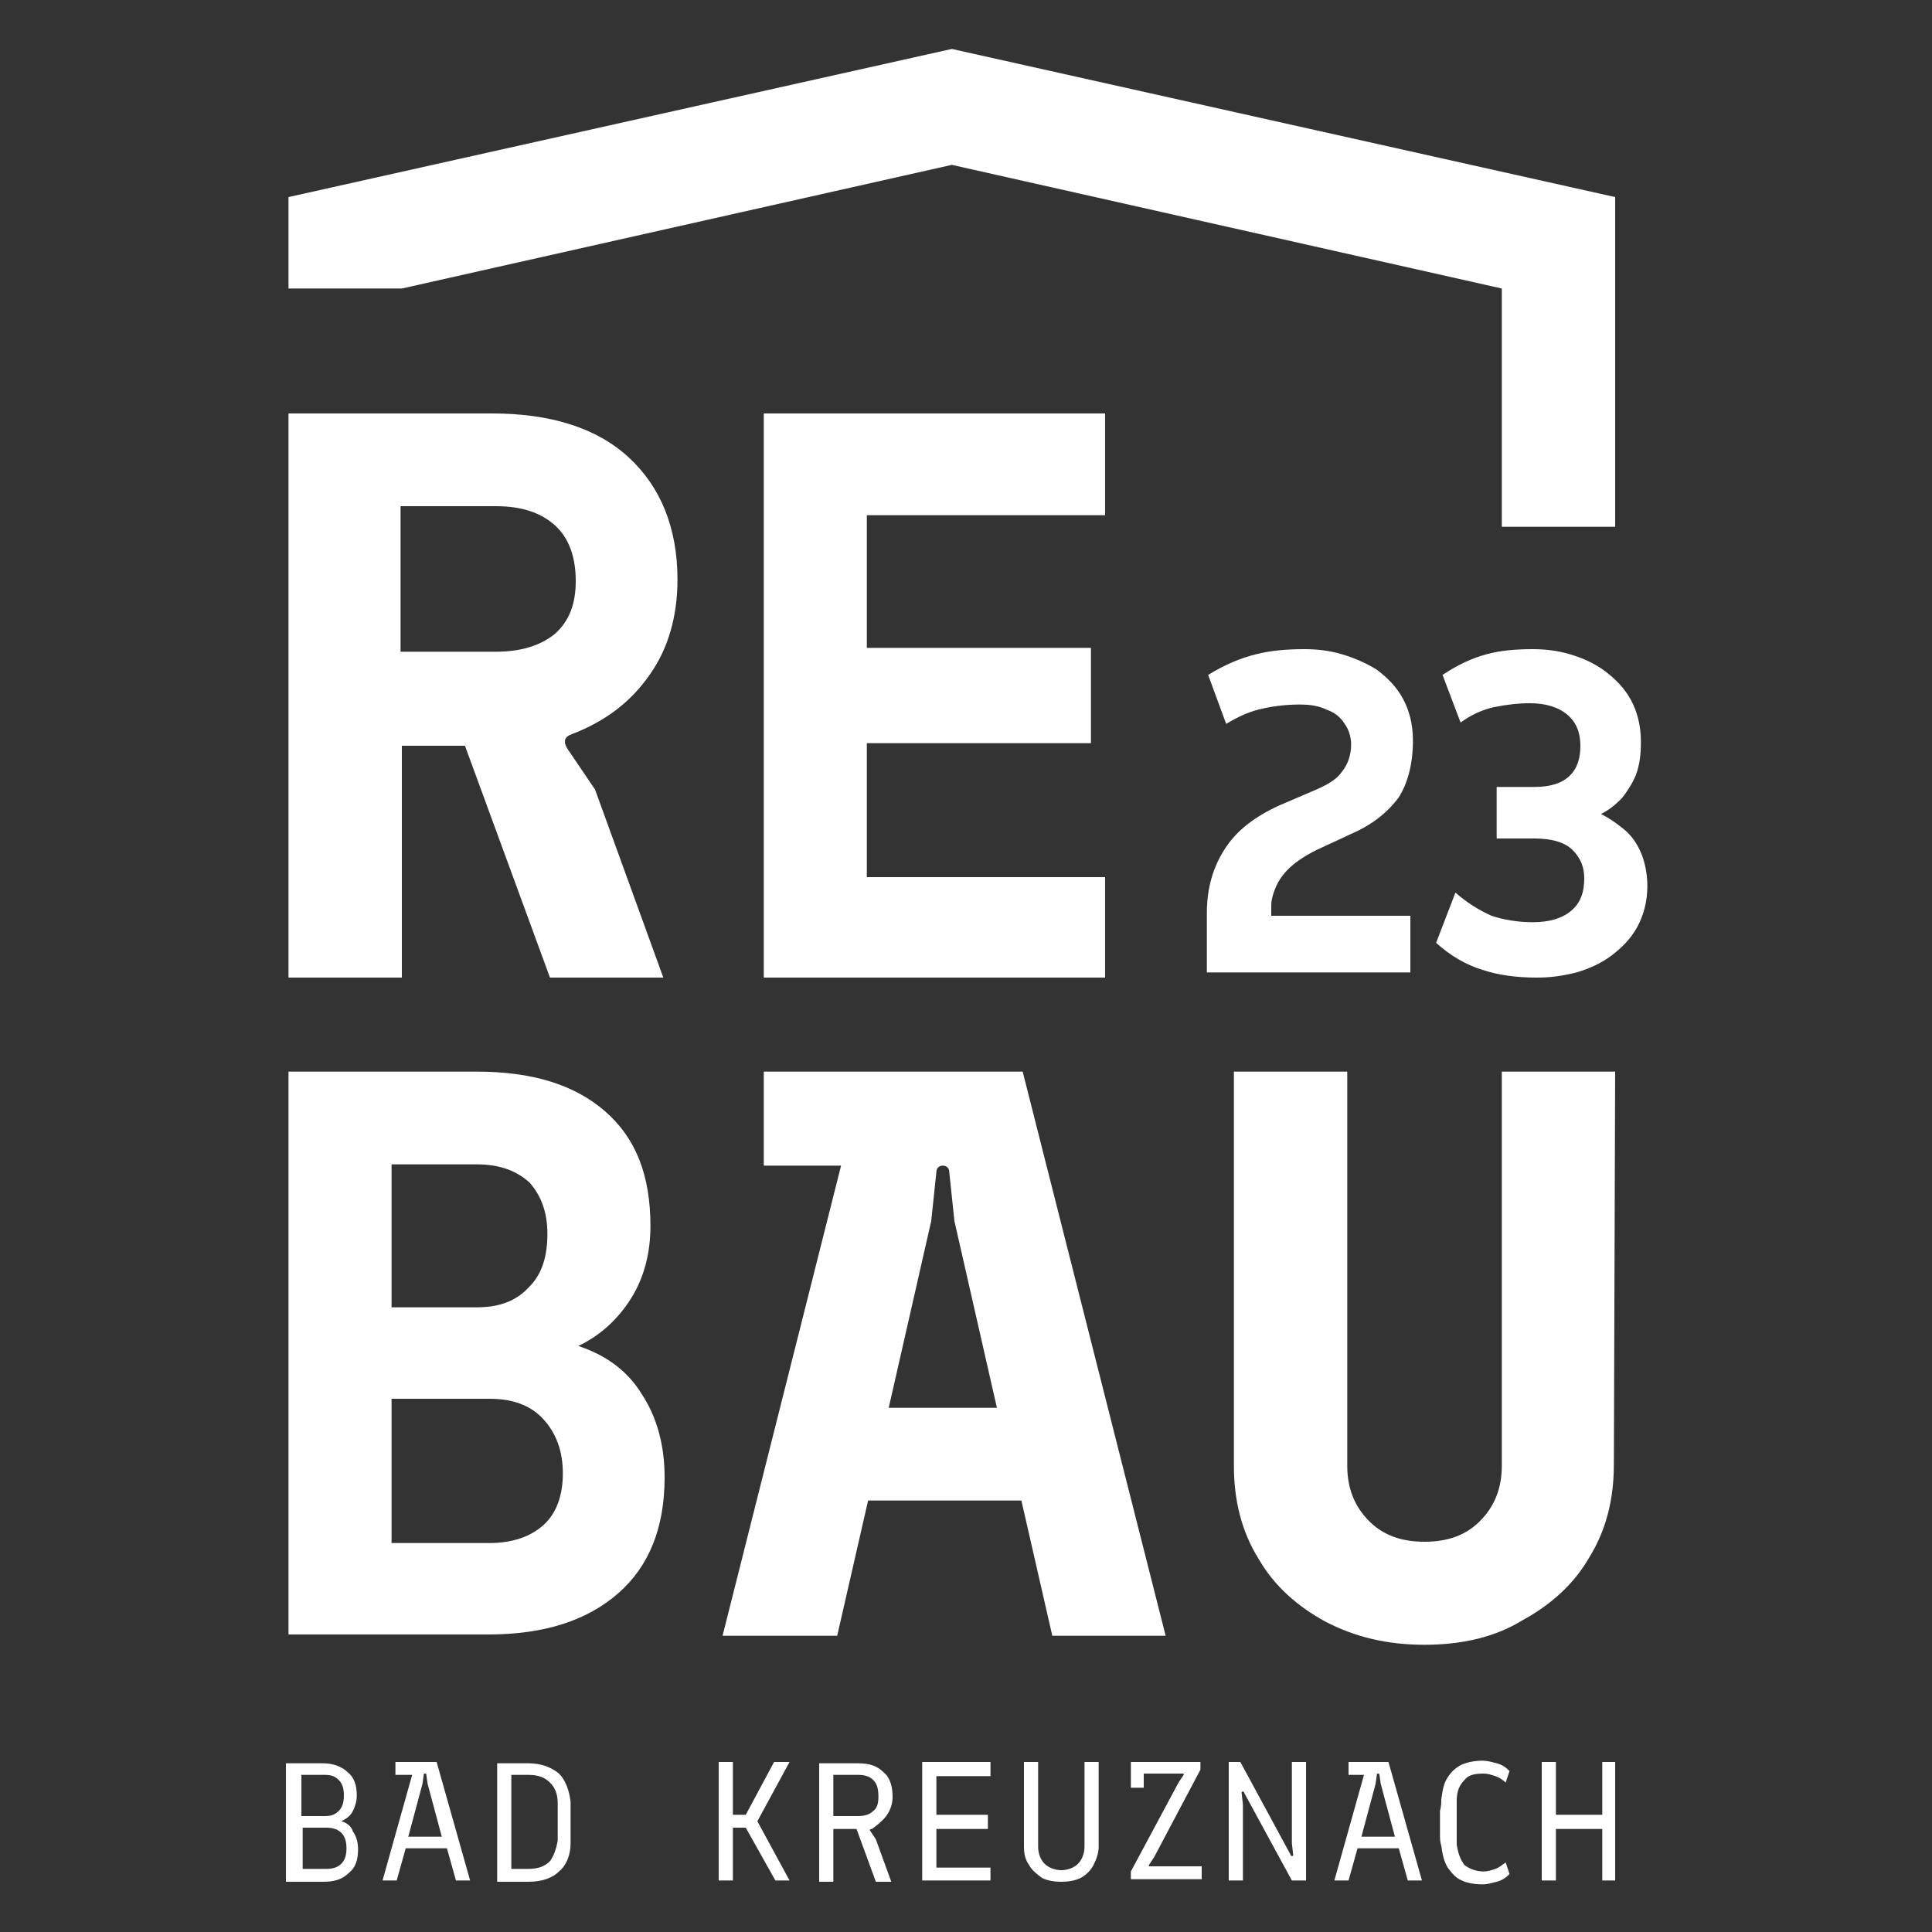 <svg xmlns="http://www.w3.org/2000/svg" xmlns:xlink="http://www.w3.org/1999/xlink" id="Ebene_1" x="0px" y="0px" viewBox="0 0 150 150" style="enable-background:new 0 0 150 150;" xml:space="preserve"><rect x="0" y="0" width="150" height="150" fill="#333333" stroke="none"/><style type="text/css">	.st0{fill:#FFFFFF;}</style><g>	<g>		<path class="st0" d="M26.5,144.7c-0.3,0.3-0.7,0.4-1.2,0.4h-1.8v-3.2h1.8c0.5,0,0.9,0.1,1.2,0.4c0.3,0.3,0.4,0.7,0.4,1.2    C26.9,144,26.8,144.4,26.5,144.7 M23.4,137.8h1.8c0.5,0,0.8,0.1,1.1,0.4c0.3,0.3,0.4,0.7,0.4,1.2c0,0.5-0.1,0.9-0.4,1.2    c-0.3,0.3-0.6,0.4-1.1,0.4h-1.8V137.8z M26.5,141.4c0.4-0.2,0.7-0.4,0.9-0.8c0.2-0.4,0.3-0.8,0.3-1.2c0-0.8-0.2-1.4-0.7-1.8    c-0.4-0.4-1.1-0.7-1.9-0.7h-2.9v9.2h2.9c0.9,0,1.5-0.2,2-0.7c0.5-0.4,0.7-1,0.7-1.8c0-0.5-0.1-1-0.4-1.4    C27.3,141.8,26.9,141.5,26.5,141.4"></path>		<path class="st0" d="M31.7,142.6l1.1-4.1l0.1-0.7c0-0.1,0-0.1,0.1-0.1s0.1,0,0.1,0.1l0.1,0.7l1.1,4.1H31.7z M32.6,136.8h-0.4h-1.5    v1H32l-2.3,8.2h1.1l0.7-2.5h3.2l0.7,2.5h1.1l-2.6-9.2H32.6z"></path>		<path class="st0" d="M43.3,142.1c0,0.2,0,0.5,0,0.8c-0.1,0.6-0.3,1.2-0.6,1.6c-0.4,0.4-0.9,0.6-1.7,0.6h-1.3v-7.3h1.3    c0.8,0,1.3,0.2,1.7,0.6c0.4,0.4,0.6,0.9,0.6,1.6c0,0.3,0,0.6,0,0.8c0,0.2,0,0.4,0,0.7C43.3,141.7,43.3,141.9,43.3,142.1     M44.3,139.9c-0.1-0.9-0.4-1.7-0.9-2.2c-0.6-0.5-1.4-0.8-2.4-0.8h-2.4v9.2h2.4c1.1,0,1.9-0.3,2.4-0.8c0.6-0.5,0.9-1.3,0.9-2.2    c0-0.2,0-0.5,0-0.8c0-0.3,0-0.5,0-0.8c0-0.3,0-0.5,0-0.8C44.3,140.4,44.3,140.1,44.3,139.9"></path>	</g>	<polygon class="st0" points="60.1,136.8 57.9,140.9 56.9,140.9 56.9,136.8 55.8,136.8 55.8,146 56.9,146 56.9,141.9 57.9,141.9    60.2,146 61.3,146 58.8,141.4 61.3,136.8  "></polygon>	<g>		<path class="st0" d="M66.6,141h-1.9v-3.2h1.9c0.5,0,0.9,0.1,1.2,0.4c0.3,0.3,0.4,0.7,0.4,1.3c0,0.5-0.1,0.9-0.4,1.1    C67.5,140.9,67.1,141,66.6,141 M68.8,141c0.3-0.4,0.5-0.9,0.5-1.5c0-0.8-0.2-1.5-0.7-1.9c-0.5-0.5-1.1-0.7-2-0.7h-3v9.2h1.1V142    h1.8l1.5,4.1h1.2l-1.2-3.3l-0.4-0.6c-0.1-0.1-0.1-0.2,0.1-0.2C68.1,141.7,68.5,141.4,68.8,141"></path>	</g>	<polygon class="st0" points="71.6,136.8 71.6,146 76.9,146 76.9,145 72.7,145 72.7,142 76.7,142 76.7,140.9 72.7,140.9 72.7,137.9    76.9,137.9 76.9,136.8  "></polygon>	<g>		<path class="st0" d="M84.2,143.4c0,0.5-0.2,1-0.5,1.3c-0.3,0.3-0.8,0.5-1.3,0.5c-0.5,0-1-0.2-1.3-0.5c-0.3-0.3-0.5-0.8-0.5-1.3    l0-6.6h-1.1v6.6c0,0.5,0.1,1,0.4,1.4c0.2,0.4,0.6,0.7,1,1c0.4,0.2,0.9,0.3,1.5,0.3c0.6,0,1.1-0.1,1.5-0.3c0.4-0.2,0.8-0.6,1-1    c0.2-0.4,0.4-0.9,0.4-1.4l0-6.6h-1.1V143.4z"></path>		<path class="st0" d="M87.8,138.8h1v-1.1h3c0,0,0.1,0,0.1,0c0,0,0,0.1,0,0.1l-0.4,0.6l-3.7,6.9v0.6h5.5v-1h-4c0,0-0.1,0-0.1,0    c0,0,0-0.1,0-0.1l0.4-0.6l3.6-6.8v-0.6h-5.4V138.8z"></path>		<path class="st0" d="M100.3,143.1l0.1,0.9c0,0.1,0,0.1-0.1,0.1c0,0-0.1,0-0.1-0.1l-3.9-7.2h-0.9v9.2h1.1v-5.9l-0.1-0.9    c0-0.1,0-0.1,0.1-0.1c0,0,0.1,0,0.1,0.1l3.7,6.8h1.1v-9.2h-1.1V143.1z"></path>		<path class="st0" d="M105.7,142.6l1.1-4.1l0.1-0.7c0-0.1,0-0.1,0.1-0.1c0,0,0.1,0,0.1,0.1l0.1,0.7l1.1,4.1H105.7z M106.6,136.8    h-0.4h-1.5v1h1.2l-2.3,8.2h1.1l0.7-2.5h3.2l0.7,2.5h1.1l-2.6-9.2H106.6z"></path>		<path class="st0" d="M113.1,139.8c0-0.7,0.2-1.2,0.6-1.6c0.3-0.4,0.8-0.5,1.5-0.5c0.3,0,0.6,0.1,0.9,0.2c0.3,0.1,0.6,0.3,0.8,0.5    l0.3-0.9c-0.3-0.3-0.6-0.5-1-0.6c-0.4-0.1-0.7-0.2-1.1-0.2c-0.6,0-1.1,0.1-1.6,0.3c-0.4,0.2-0.8,0.5-1.1,1c-0.3,0.4-0.4,1-0.5,1.7    c0,0.3,0,0.5-0.1,0.9c0,0.3,0,0.6,0,0.9c0,0.3,0,0.6,0,0.9c0,0.3,0,0.6,0.1,0.9c0.1,0.7,0.2,1.2,0.5,1.7c0.3,0.4,0.6,0.8,1.1,1    c0.4,0.2,1,0.3,1.6,0.3c0.4,0,0.7-0.1,1.1-0.2c0.4-0.1,0.7-0.3,1-0.6l-0.3-0.9c-0.3,0.2-0.5,0.4-0.8,0.5c-0.3,0.1-0.6,0.2-0.9,0.2    c-0.6,0-1.1-0.2-1.5-0.5c-0.3-0.4-0.5-0.9-0.6-1.6c0-0.3,0-0.6,0-0.9c0-0.3,0-0.5,0-0.8c0-0.3,0-0.5,0-0.8    C113.1,140.4,113.1,140.1,113.1,139.8"></path>	</g>	<polygon class="st0" points="124.4,136.8 124.4,140.9 120.8,140.9 120.8,136.8 119.7,136.8 119.7,146 120.8,146 120.8,142    124.4,142 124.4,146 125.4,146 125.4,136.8  "></polygon>	<polygon class="st0" points="73.9,3.8 22.4,15.3 22.4,22.4 31.2,22.4 73.9,12.8 116.6,22.4 116.6,40.9 125.4,40.9 125.4,15.3  "></polygon>	<g>		<path class="st0" d="M93.7,75.6v-4.7c0-2,0.5-3.6,1.4-5c0.9-1.4,2.3-2.5,4.3-3.4l2.8-1.2c0.9-0.4,1.6-0.8,2-1.4    c0.4-0.5,0.7-1.2,0.7-2.1c0-0.6-0.2-1.2-0.5-1.6c-0.3-0.5-0.8-0.9-1.4-1.1c-0.6-0.3-1.3-0.4-2.1-0.4c-0.9,0-1.9,0.1-2.8,0.3    c-1,0.2-1.9,0.6-2.9,1.2l-1.4-3.8c1.3-0.8,2.5-1.3,3.7-1.6c1.2-0.3,2.4-0.4,3.8-0.4c0.9,0,1.9,0.1,2.9,0.4c1,0.3,1.9,0.7,2.7,1.2    c0.8,0.6,1.5,1.3,2,2.2c0.5,0.9,0.8,2,0.8,3.3c0,1.8-0.4,3.3-1.1,4.4c-0.8,1.1-2,2.1-3.6,2.8l-2.8,1.3c-1,0.5-1.7,1-2.2,1.5    c-0.5,0.5-0.8,1-1,1.5c-0.2,0.5-0.3,0.9-0.3,1.3v0.8h10.8v4.4H93.7z"></path>		<path class="st0" d="M119.3,75.9c-1.6,0-3-0.2-4.2-0.6c-1.3-0.4-2.5-1.1-3.6-2.1l1.5-3.9c0.9,0.8,1.9,1.4,2.8,1.8    c0.9,0.3,2,0.5,3.2,0.5c1.3,0,2.3-0.3,3-0.9c0.7-0.6,1-1.4,1-2.5c0-0.9-0.3-1.6-0.9-2.2c-0.6-0.6-1.6-0.9-3-0.9h-2.9v-4h2.9    c1.3,0,2.2-0.3,2.8-0.9c0.6-0.6,0.8-1.4,0.8-2.3c0-1-0.3-1.8-1-2.4c-0.7-0.6-1.7-0.9-2.9-0.9c-0.9,0-1.8,0.1-2.8,0.3    c-0.9,0.2-1.8,0.6-2.6,1.2l-1.4-3.7c1.2-0.8,2.3-1.3,3.4-1.6c1.1-0.3,2.3-0.4,3.6-0.4c0.9,0,1.9,0.1,2.9,0.4    c1,0.3,1.9,0.7,2.7,1.3c0.8,0.6,1.5,1.3,2,2.2c0.5,0.9,0.8,2,0.8,3.3c0,1-0.1,1.8-0.4,2.6c-0.3,0.7-0.7,1.3-1.1,1.8    c-0.5,0.5-1,0.9-1.6,1.2c0.6,0.3,1.2,0.7,1.8,1.2c0.6,0.5,1,1.1,1.3,1.8c0.3,0.7,0.5,1.6,0.5,2.6c0,1.2-0.3,2.3-0.8,3.2    c-0.5,0.9-1.2,1.6-2,2.2c-0.8,0.6-1.7,1-2.7,1.3C121.2,75.8,120.3,75.9,119.3,75.9"></path>		<path class="st0" d="M31.1,50.6h7.4c2,0,3.5-0.5,4.6-1.4c1.1-1,1.6-2.3,1.6-4.1c0-1.8-0.5-3.3-1.6-4.3c-1.1-1-2.6-1.5-4.6-1.5    h-7.4V50.6z M22.4,75.9V32.1h15.8c4.5,0,8.1,1.1,10.6,3.4c2.5,2.3,3.8,5.5,3.8,9.5c0,2.8-0.7,5.3-2.1,7.3C49,54.5,47,56,44.4,57    c-0.6,0.2-0.7,0.6-0.3,1.2l2.1,3.1l5.3,14.6h-8.8l-6.6-18h-4.9v18H22.4z"></path>	</g>	<polygon class="st0" points="59.3,75.9 59.3,32.1 85.8,32.1 85.8,40 67.3,40 67.3,50.3 84.7,50.3 84.7,57.7 67.3,57.7 67.3,68.1    85.8,68.1 85.8,75.9  "></polygon>	<g>		<path class="st0" d="M30.4,119.8h7.6c1.8,0,3.2-0.5,4.2-1.4c1-0.9,1.5-2.3,1.5-4c0-1.7-0.5-3.1-1.5-4.2c-1-1.1-2.4-1.6-4.2-1.6    h-7.6V119.8z M30.4,101.5H37c1.8,0,3.1-0.5,4.1-1.6c1-1,1.4-2.4,1.4-4.1c0-1.7-0.5-3-1.4-4c-1-0.9-2.3-1.4-4.1-1.4h-6.6V101.5z     M22.4,127V83.2H37c4.3,0,7.6,1,10,3.1c2.4,2.1,3.5,5,3.5,8.9c0,2.1-0.5,4-1.5,5.6c-1,1.6-2.4,2.9-4.1,3.7    c2.1,0.7,3.8,1.9,4.9,3.7c1.2,1.8,1.8,4,1.8,6.5c0,3.9-1.2,6.9-3.6,9c-2.4,2.1-5.7,3.2-10.1,3.2H22.4z"></path>		<path class="st0" d="M69,109.3l3.3-14.5l0.4-3.8c0-0.3,0.2-0.5,0.5-0.5c0.3,0,0.5,0.2,0.5,0.5l0.4,3.8l3.3,14.5H69z M81.7,127h8.8    L79.4,83.2H68.3h-1.1h-7.9v7.3h6L56.1,127H65l2.4-10.5h11.9L81.7,127z"></path>		<path class="st0" d="M110.6,127.7c-2.9,0-5.4-0.6-7.7-1.8c-2.2-1.2-4-2.8-5.2-4.9c-1.3-2.1-1.9-4.5-1.9-7.2V83.2h8.8v30.6    c0,1.8,0.6,3.2,1.7,4.3c1.1,1.1,2.5,1.6,4.3,1.6c1.8,0,3.2-0.5,4.3-1.6c1.1-1.1,1.7-2.5,1.7-4.3V83.2h8.8l-0.1,30.5    c0,2.7-0.6,5.1-1.9,7.2c-1.2,2.1-3,3.7-5.2,4.9C116.1,127.1,113.5,127.7,110.6,127.7"></path>	</g></g></svg>
